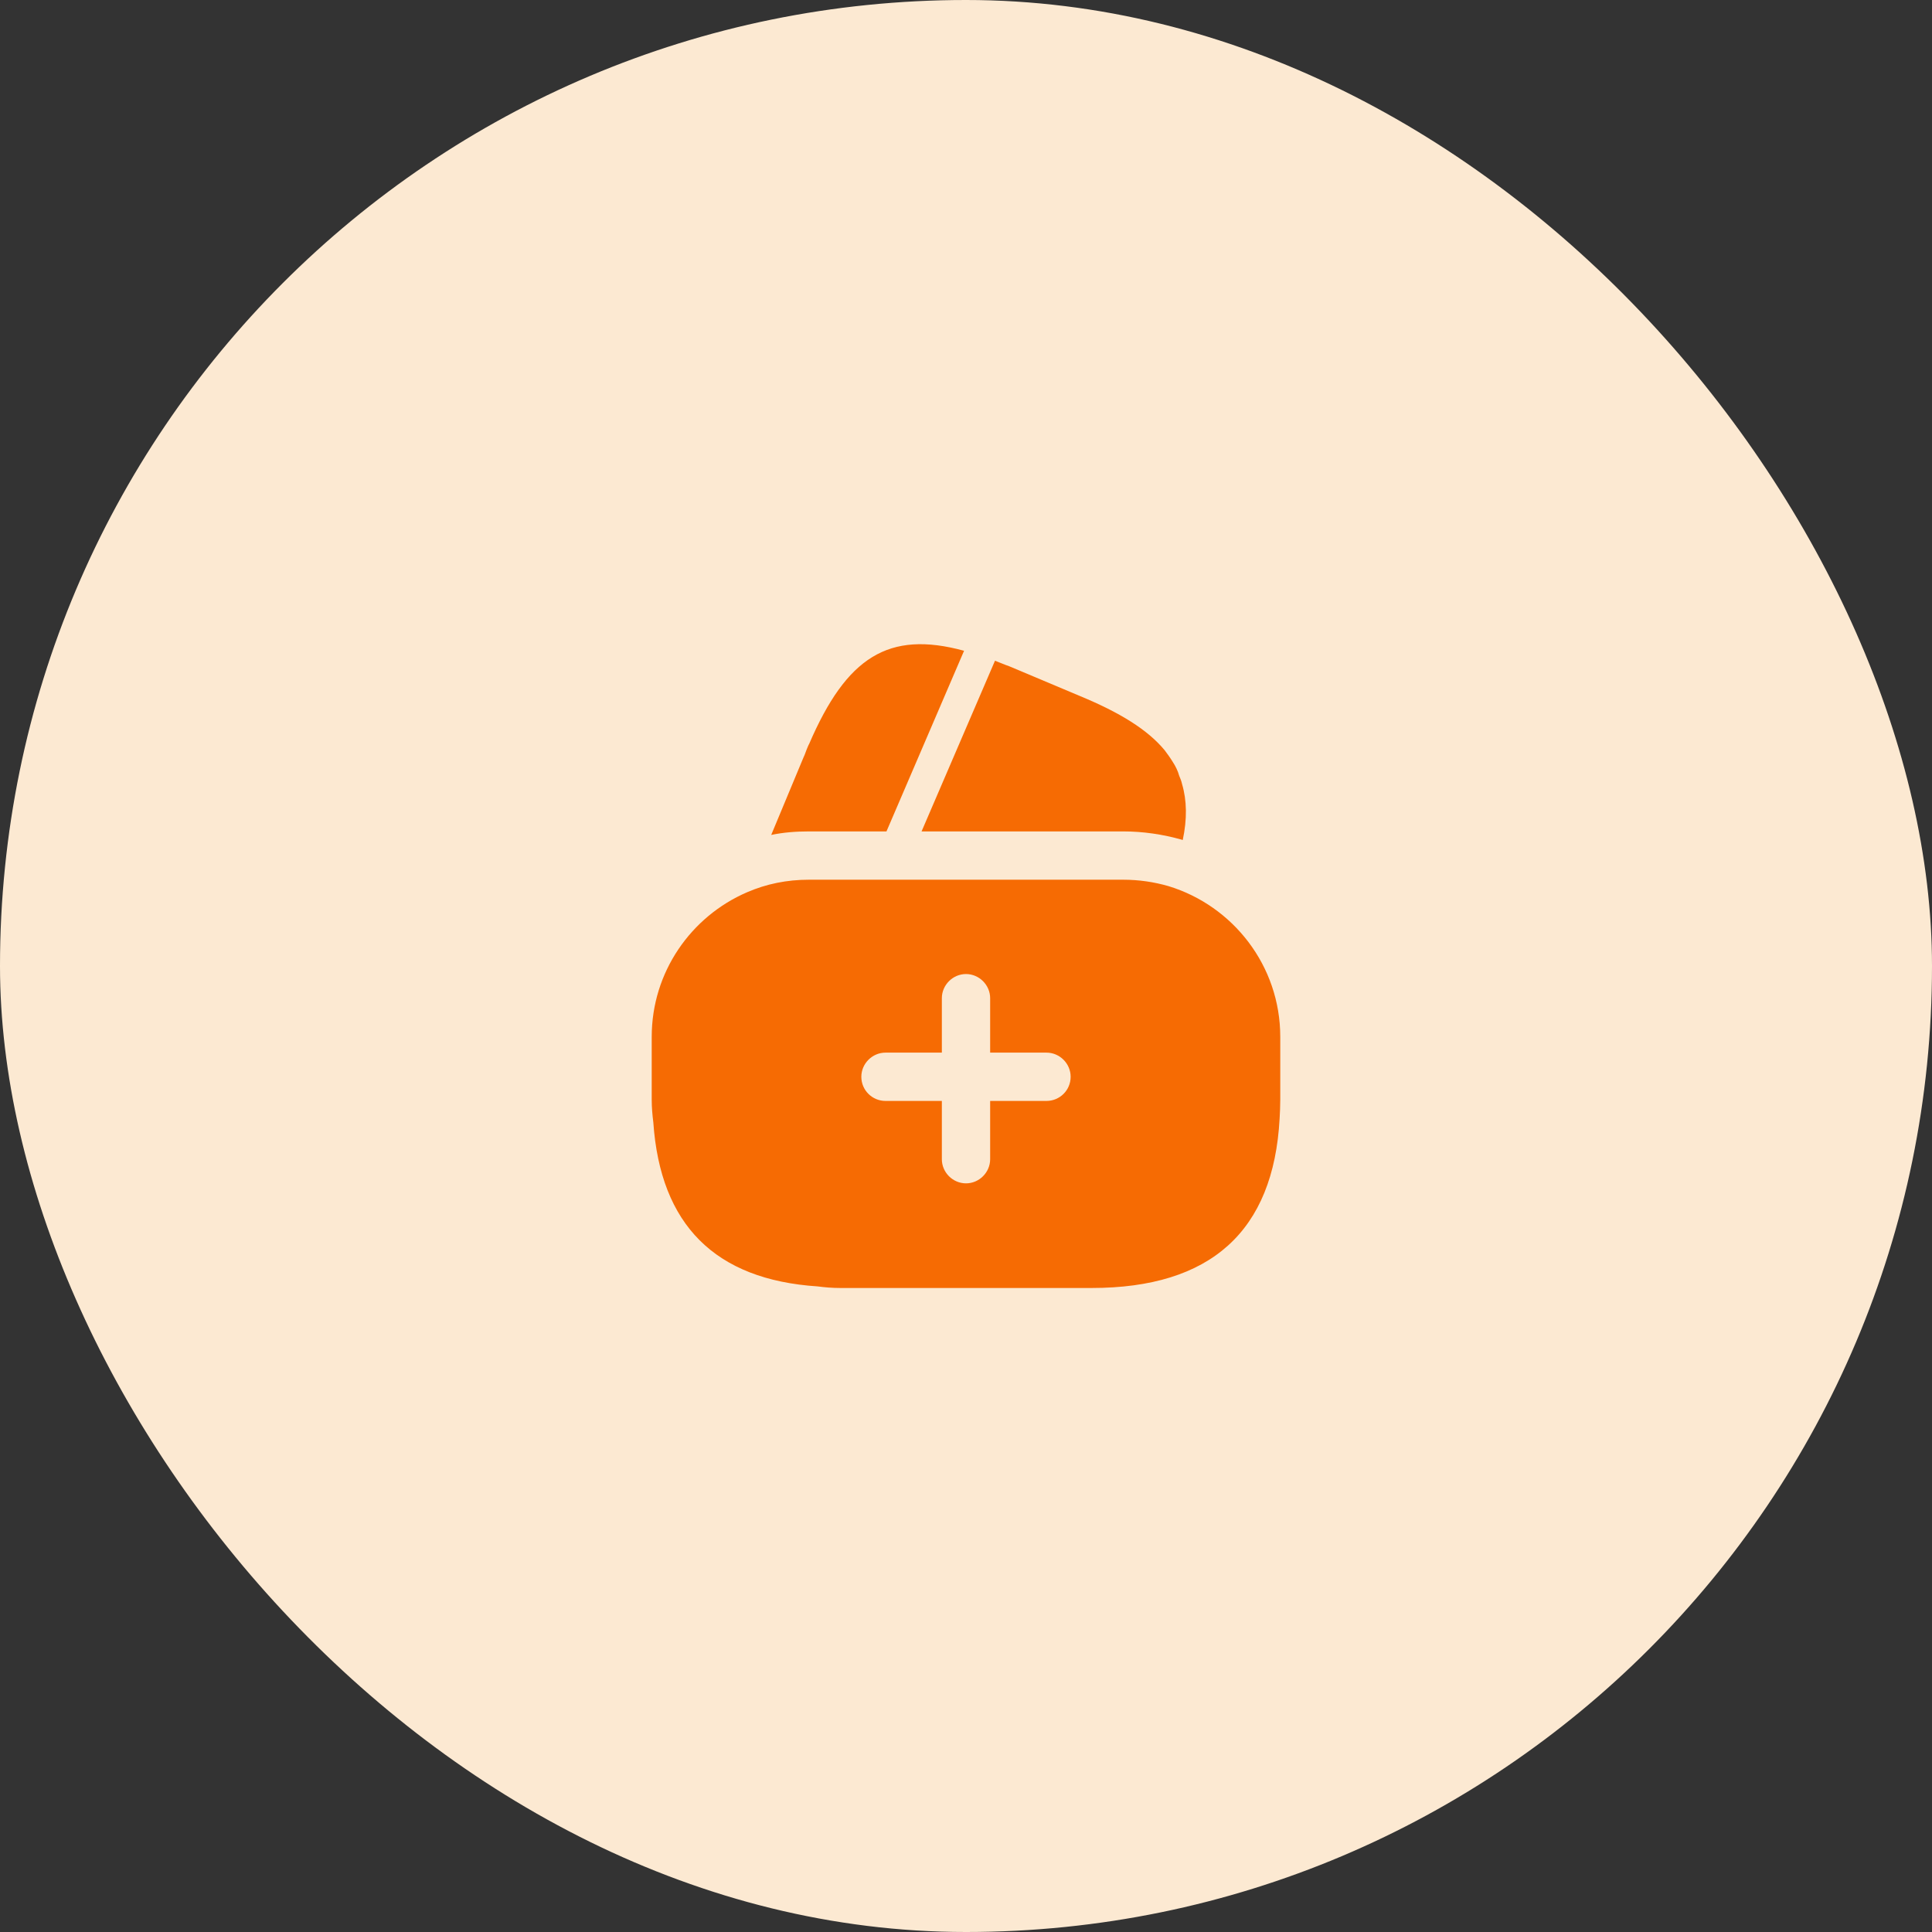 <svg width="80" height="80" viewBox="0 0 80 80" fill="none" xmlns="http://www.w3.org/2000/svg">
<rect x="0" y="0" width="80" height="80" fill="#333333" stroke="none"/>
<rect width="80" height="80" rx="40" fill="#FCE9D2"/>
<path d="M39.92 26.947L36.707 34.427H33.494C32.96 34.427 32.44 34.467 31.934 34.573L33.267 31.373L33.32 31.253L33.4 31.04C33.44 30.947 33.467 30.867 33.507 30.8C35.054 27.213 36.787 26.093 39.92 26.947Z" fill="#F66B03"/>
<path d="M48.974 34.787L48.947 34.773C48.147 34.547 47.334 34.427 46.507 34.427H38.16L41.16 27.453L41.2 27.36C41.387 27.427 41.587 27.52 41.787 27.587L44.733 28.827C46.373 29.507 47.52 30.213 48.227 31.067C48.347 31.227 48.453 31.373 48.56 31.547C48.68 31.733 48.773 31.92 48.827 32.12C48.88 32.24 48.92 32.347 48.947 32.467C49.147 33.147 49.16 33.92 48.974 34.787Z" fill="#F66B03"/>
<path d="M48.386 36.693C47.786 36.52 47.16 36.427 46.506 36.427H33.493C32.586 36.427 31.733 36.6 30.933 36.947C28.613 37.947 26.986 40.253 26.986 42.933V45.533C26.986 45.853 27.013 46.16 27.053 46.48C27.346 50.72 29.613 52.987 33.853 53.267C34.16 53.307 34.466 53.333 34.8 53.333H45.2C50.133 53.333 52.733 50.987 52.986 46.32C53 46.067 53.013 45.8 53.013 45.533V42.933C53.013 39.987 51.053 37.507 48.386 36.693ZM43.333 45.587H41V48C41 48.547 40.546 49 40 49C39.453 49 39 48.547 39 48V45.587H36.666C36.12 45.587 35.666 45.147 35.666 44.587C35.666 44.04 36.12 43.587 36.666 43.587H39V41.333C39 40.787 39.453 40.333 40 40.333C40.546 40.333 41 40.787 41 41.333V43.587H43.333C43.88 43.587 44.333 44.04 44.333 44.587C44.333 45.147 43.88 45.587 43.333 45.587Z" fill="#F66B03"/>
</svg>
